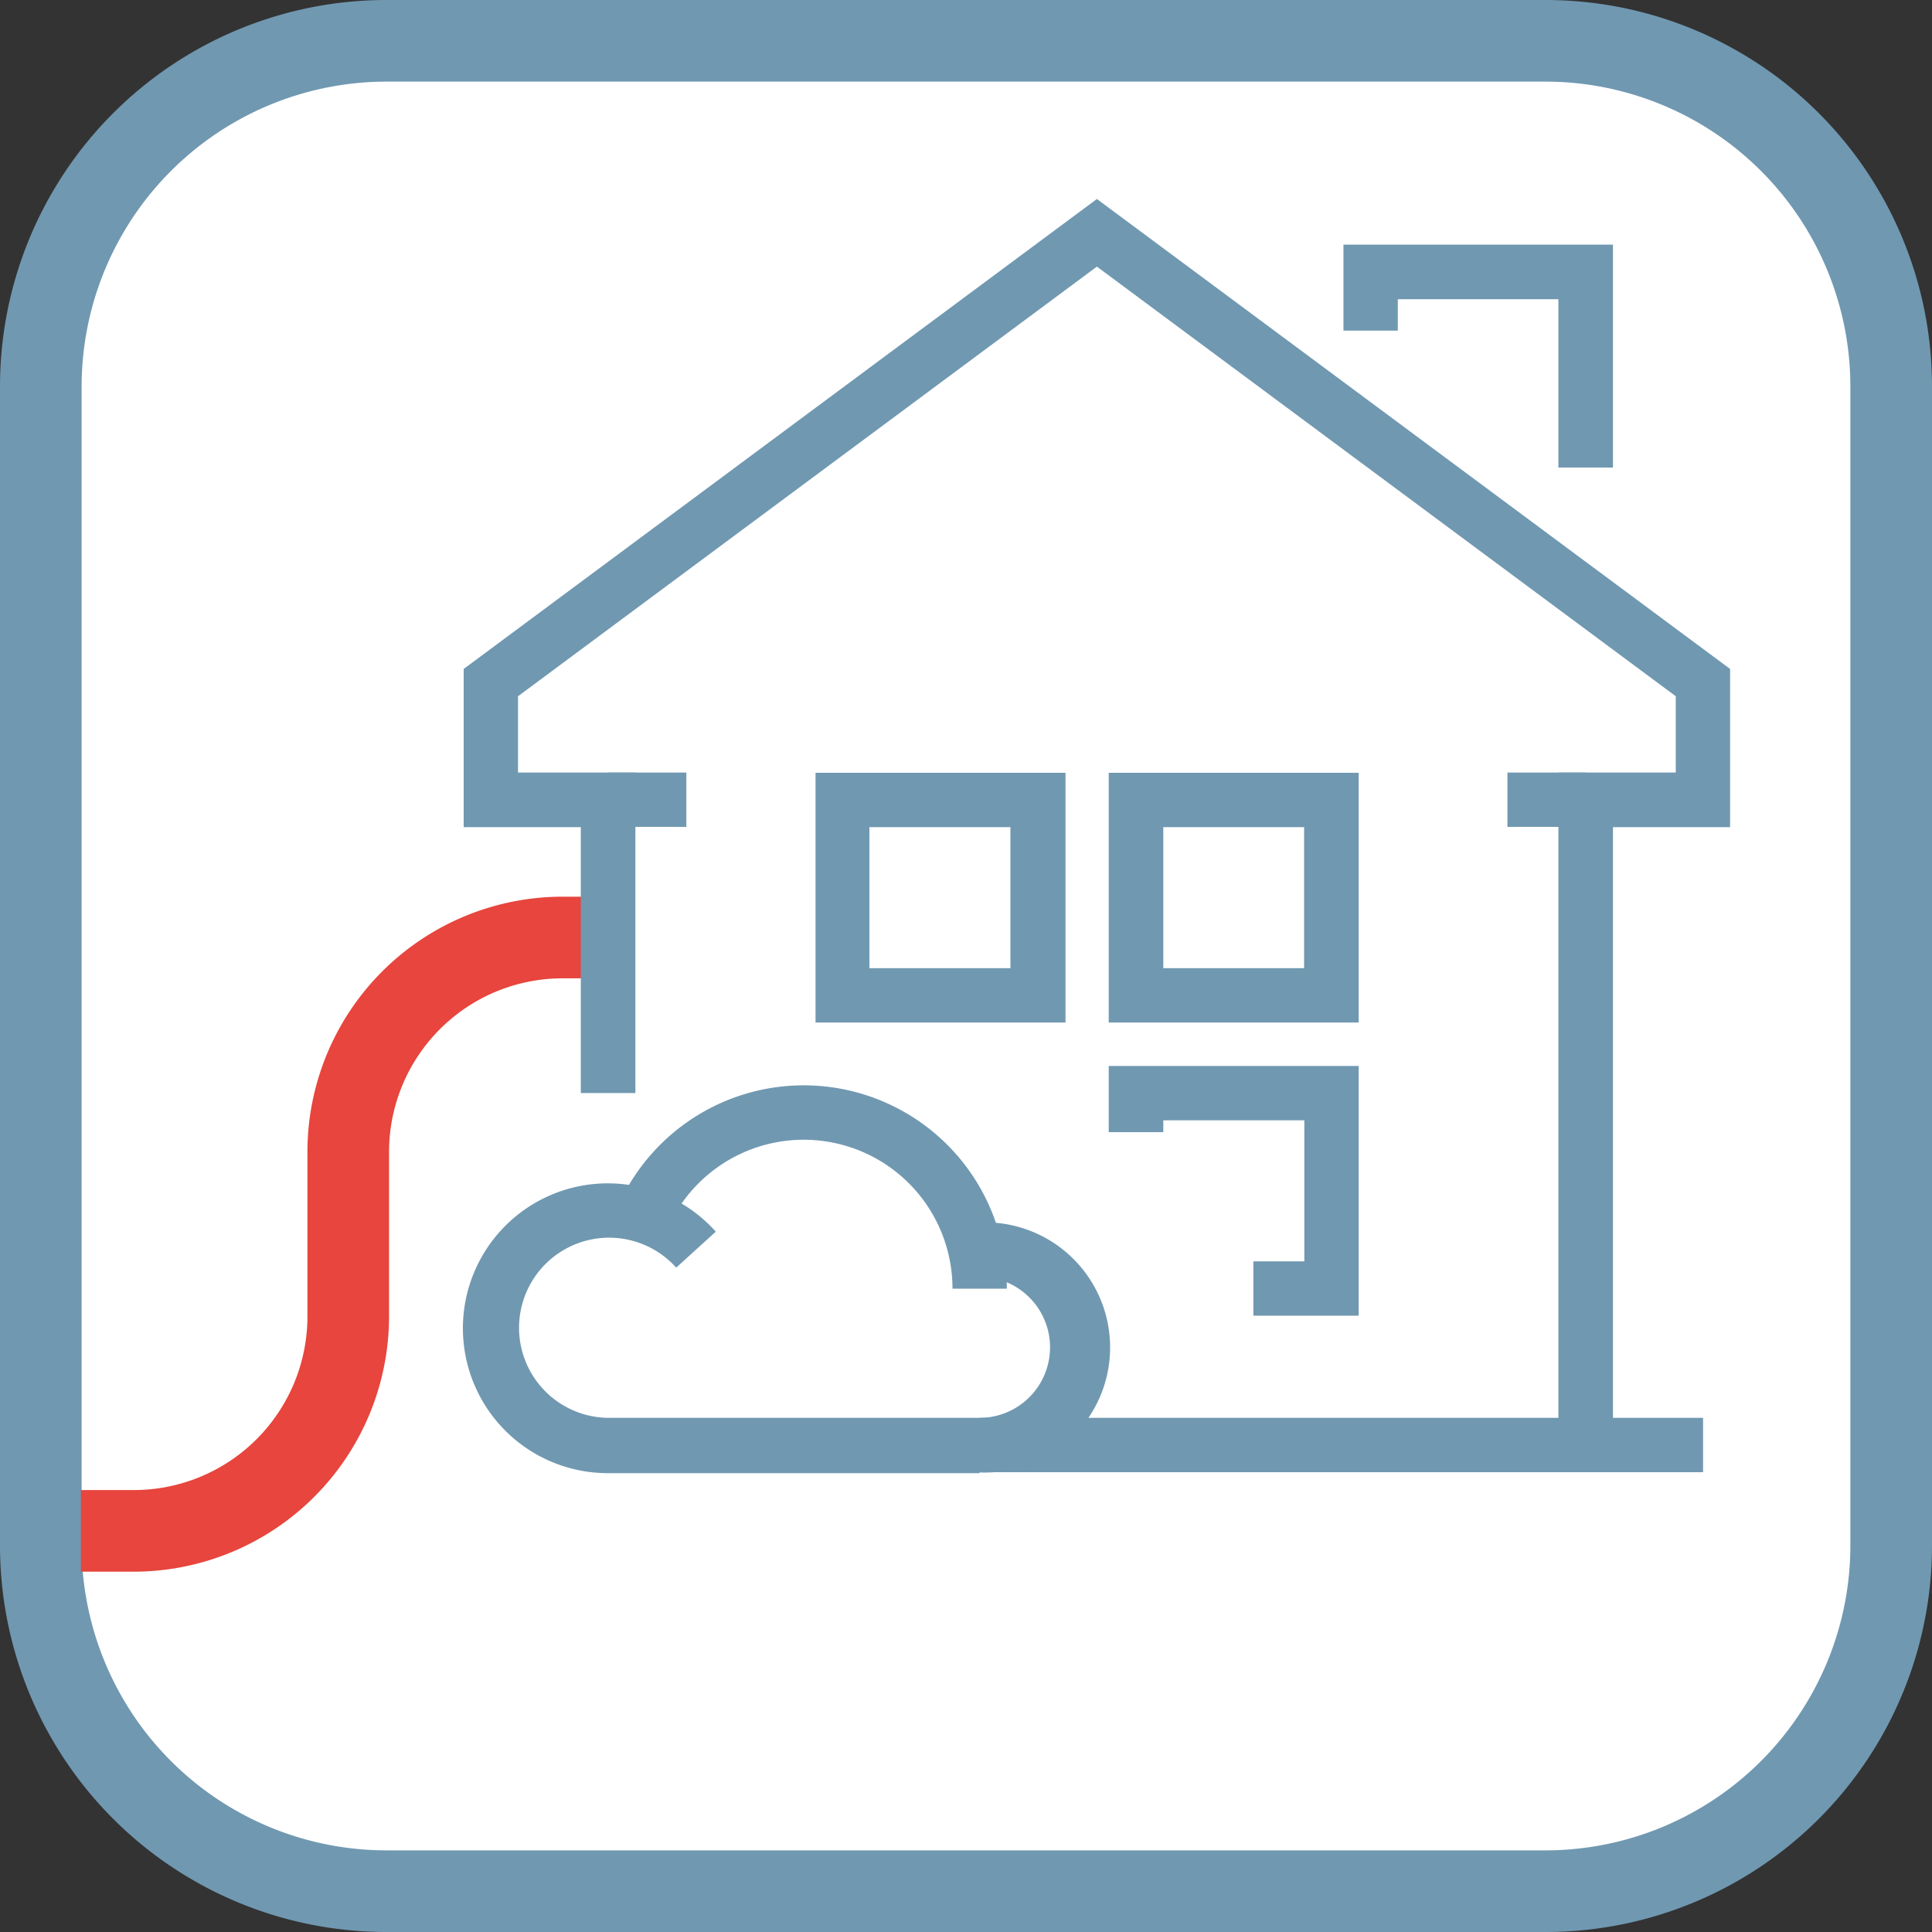 <svg xmlns="http://www.w3.org/2000/svg" viewBox="0 0 80 80"><rect x="0" y="0" width="80" height="80" fill="#333333" stroke="none"/><defs><style>.cls-1{fill:#fff;}.cls-2{fill:#7098b1;}.cls-3{fill:#e7453d;}</style></defs><g id="Calque_2" data-name="Calque 2"><g id="Calque_1-2" data-name="Calque 1"><path class="cls-1" d="M64,78.31H16A14.31,14.31,0,0,1,1.69,64V16A14.31,14.31,0,0,1,16,1.69H64A14.31,14.31,0,0,1,78.31,16V64A14.31,14.31,0,0,1,64,78.31"/><path class="cls-2" d="M64,80H16A16,16,0,0,1,0,64V16A16,16,0,0,1,16,0H64A16,16,0,0,1,80,16V64A16,16,0,0,1,64,80ZM16,3.38A12.63,12.63,0,0,0,3.38,16V64A12.63,12.63,0,0,0,16,76.62H64A12.63,12.63,0,0,0,76.62,64V16A12.63,12.63,0,0,0,64,3.38Z"/><path class="cls-3" d="M5.55,65.08H3.35V61.7h2.2a7.19,7.19,0,0,0,7.18-7.18V47.69A10.57,10.57,0,0,1,23.29,37.13h5.88v3.38H23.29a7.19,7.19,0,0,0-7.18,7.18v6.83A10.58,10.58,0,0,1,5.55,65.08Z"/><polyline class="cls-1" points="25.18 45.26 25.18 33.12 20.32 33.12 20.32 28.26 45.42 9.64 70.52 28.26 70.52 33.12 65.66 33.12 65.66 59.84 40.56 59.84"/><polygon class="cls-2" points="66.79 60.96 40.56 60.96 40.56 58.71 64.53 58.71 64.53 31.99 69.39 31.99 69.39 28.83 45.42 11.04 21.45 28.83 21.45 31.99 26.31 31.99 26.31 45.26 24.05 45.26 24.05 34.25 19.2 34.25 19.2 27.7 45.42 8.24 71.64 27.7 71.64 34.25 66.79 34.25 66.79 60.96"/><rect class="cls-2" x="25.18" y="31.99" width="3.24" height="2.25"/><rect class="cls-2" x="62.42" y="31.99" width="3.24" height="2.25"/><polygon class="cls-2" points="66.79 19.36 64.53 19.36 64.53 12.39 57.88 12.39 57.88 13.69 55.63 13.69 55.63 10.13 66.79 10.13 66.79 19.36"/><path class="cls-2" d="M44.12,42.34H33.77V32H44.12ZM36,40.09h5.84V34.25H36Z"/><path class="cls-2" d="M56.26,42.34H45.91V32H56.26Zm-8.09-2.25H54V34.25H48.17Z"/><polygon class="cls-2" points="56.26 54.48 51.9 54.48 51.9 52.23 54.01 52.23 54.01 46.39 48.17 46.39 48.17 46.88 45.91 46.88 45.91 44.14 56.26 44.14 56.26 54.48"/><path class="cls-2" d="M40.56,61H25.18a6,6,0,1,1,4.46-10L28,52.49a3.73,3.73,0,1,0-2.78,6.22H40.56a2.92,2.92,0,0,0,0-5.84h-.14l-.08-2.25.22,0a5.18,5.18,0,1,1,0,10.35Z"/><path class="cls-2" d="M41.69,53.36H39.44a6.16,6.16,0,0,0-11.77-2.55l-2.05-.93a8.41,8.41,0,0,1,16.07,3.48Z"/><rect class="cls-2" x="65.66" y="58.71" width="4.86" height="2.25"/></g></g></svg>